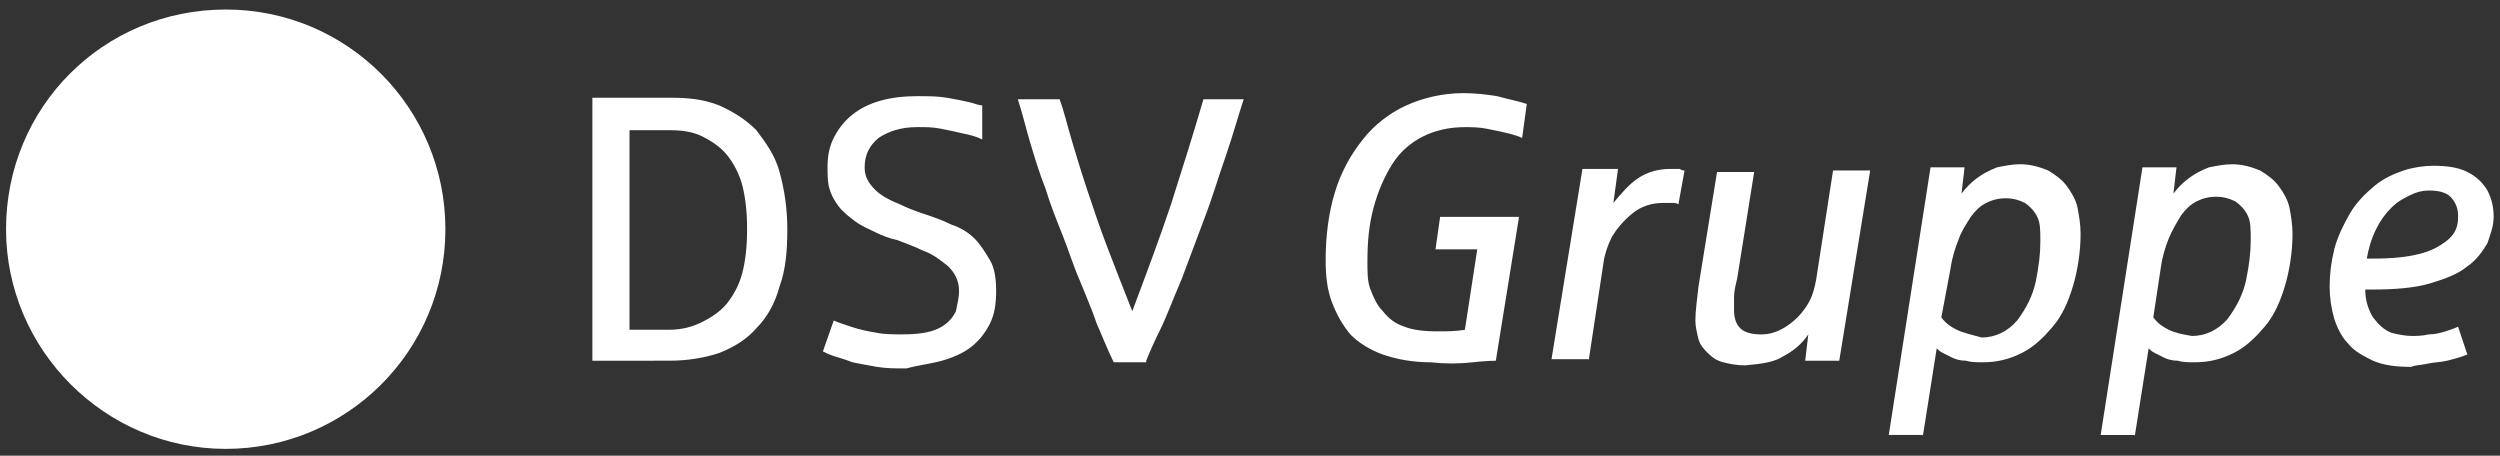 <?xml version="1.0" encoding="UTF-8" standalone="no"?>
<svg
   xmlns:dc="http://purl.org/dc/elements/1.1/"
   xmlns:cc="http://creativecommons.org/ns#"
   xmlns:rdf="http://www.w3.org/1999/02/22-rdf-syntax-ns#"
   xmlns:svg="http://www.w3.org/2000/svg"
   xmlns="http://www.w3.org/2000/svg"
   xmlns:sodipodi="http://sodipodi.sourceforge.net/DTD/sodipodi-0.dtd"
   xmlns:inkscape="http://www.inkscape.org/namespaces/inkscape"
   inkscape:version="1.0 (4035a4fb49, 2020-05-01)"
   sodipodi:docname="logo-inverted.svg"
   id="svg65"
   style="fill-rule:evenodd;clip-rule:evenodd;stroke-linejoin:round;stroke-miterlimit:1.414;"
   xml:space="preserve"
   version="1.1"
   viewBox="0 0 203 37"
   height="100%"
   width="100%"><rect x="0" y="0" width="203" height="37" fill="#333333" stroke="none"/><defs
     id="defs69" /><sodipodi:namedview
     inkscape:current-layer="svg65"
     inkscape:window-maximized="1"
     inkscape:window-y="-9"
     inkscape:window-x="-9"
     inkscape:cy="18.5"
     inkscape:cx="101.5"
     inkscape:zoom="5.546798"
     showgrid="false"
     id="namedview67"
     inkscape:window-height="1001"
     inkscape:window-width="1920"
     inkscape:pageshadow="2"
     inkscape:pageopacity="0"
     guidetolerance="10"
     gridtolerance="10"
     objecttolerance="10"
     borderopacity="1"
     bordercolor="#666666"
     pagecolor="#ffffff" /><path
     style="fill:#ffffff;stroke-width:1.256"
     class="st0"
     d="m 192.938,18.611 c 0.377,-0.754 0.754,-1.256 1.256,-1.759 0.502,-0.502 1.005,-0.754 1.507,-1.005 0.502,-0.251 1.005,-0.377 1.507,-0.377 0.754,0 1.382,0.126 1.759,0.502 0.377,0.377 0.628,0.879 0.628,1.507 0,0.377 0,0.628 -0.126,1.005 -0.126,0.377 -0.377,0.754 -0.879,1.131 -0.502,0.377 -1.131,0.754 -2.135,1.005 -1.005,0.251 -2.135,0.377 -3.769,0.377 h -0.502 c 0.126,-0.754 0.377,-1.633 0.754,-2.387 m 4.145,10.929 c 0.502,-0.126 1.131,-0.126 1.633,-0.251 0.502,-0.126 1.005,-0.251 1.633,-0.502 l -0.754,-2.261 c -0.251,0.126 -0.628,0.251 -1.005,0.377 -0.377,0.126 -0.879,0.251 -1.382,0.251 -0.502,0.126 -1.005,0.126 -1.382,0.126 -0.502,0 -1.131,-0.126 -1.633,-0.251 -0.628,-0.251 -1.005,-0.628 -1.507,-1.256 -0.377,-0.628 -0.628,-1.382 -0.628,-2.261 h 0.502 c 1.884,0 3.517,-0.126 4.773,-0.502 1.256,-0.377 2.261,-0.754 3.015,-1.382 0.754,-0.502 1.256,-1.256 1.633,-1.884 0.251,-0.754 0.502,-1.382 0.502,-2.136 0,-0.754 -0.126,-1.382 -0.502,-2.136 -0.377,-0.628 -0.879,-1.131 -1.633,-1.507 -0.754,-0.377 -1.633,-0.502 -2.764,-0.502 -0.754,0 -1.633,0.126 -2.387,0.377 -0.754,0.251 -1.633,0.628 -2.387,1.256 -0.754,0.628 -1.507,1.382 -2.01,2.261 -0.502,0.879 -1.005,1.884 -1.256,2.889 -0.251,1.005 -0.377,2.01 -0.377,3.015 0,0.879 0.126,1.759 0.377,2.638 0.251,0.754 0.628,1.507 1.131,2.01 0.502,0.628 1.256,1.005 2.01,1.382 0.879,0.377 1.884,0.502 3.14,0.502 0.126,-0.126 0.628,-0.126 1.256,-0.251 m -20.978,-2.764 c -0.502,-0.251 -0.879,-0.502 -1.256,-1.005 l 0.628,-4.145 c 0.126,-0.879 0.377,-1.633 0.628,-2.261 0.251,-0.628 0.628,-1.256 1.005,-1.884 0.377,-0.502 0.754,-0.879 1.256,-1.131 0.502,-0.251 1.005,-0.377 1.633,-0.377 0.502,0 1.005,0.126 1.507,0.377 0.377,0.251 0.754,0.628 1.005,1.131 0.251,0.502 0.251,1.131 0.251,2.01 0,1.005 -0.126,2.01 -0.377,3.266 -0.251,1.131 -0.754,2.136 -1.507,3.14 -0.754,0.879 -1.759,1.382 -2.889,1.382 -0.754,-0.126 -1.382,-0.251 -1.884,-0.502 m -2.764,8.668 1.131,-7.16 c 0.126,0.126 0.251,0.251 0.502,0.377 0.251,0.126 0.502,0.251 0.754,0.377 0.251,0.126 0.628,0.251 1.131,0.251 0.377,0.126 0.879,0.126 1.382,0.126 1.131,0 2.135,-0.251 3.14,-0.754 1.005,-0.502 1.759,-1.256 2.512,-2.136 0.754,-0.879 1.256,-2.01 1.633,-3.266 0.377,-1.256 0.628,-2.764 0.628,-4.271 0,-0.754 -0.126,-1.507 -0.251,-2.136 -0.126,-0.628 -0.502,-1.256 -0.879,-1.759 -0.377,-0.502 -0.879,-0.879 -1.507,-1.256 -0.628,-0.251 -1.382,-0.502 -2.261,-0.502 -0.628,0 -1.256,0.126 -1.884,0.251 -0.628,0.251 -1.131,0.502 -1.633,0.879 -0.502,0.377 -0.879,0.754 -1.256,1.256 l 0.251,-2.136 h -2.764 l -3.392,21.732 h 2.764 z m -14.446,-8.668 c -0.502,-0.251 -0.879,-0.502 -1.256,-1.005 L 158.393,21.752 c 0.126,-0.879 0.377,-1.633 0.628,-2.261 0.251,-0.754 0.628,-1.256 1.005,-1.884 0.377,-0.502 0.754,-0.879 1.256,-1.131 0.502,-0.251 1.005,-0.377 1.633,-0.377 0.502,0 1.005,0.126 1.507,0.377 0.377,0.251 0.754,0.628 1.005,1.131 0.251,0.502 0.251,1.131 0.251,2.01 0,1.005 -0.126,2.01 -0.377,3.266 -0.251,1.131 -0.754,2.136 -1.507,3.14 -0.754,0.879 -1.759,1.382 -2.889,1.382 -0.879,-0.251 -1.507,-0.377 -2.01,-0.628 m -2.764,8.668 1.131,-7.16 c 0.126,0.126 0.251,0.251 0.502,0.377 0.251,0.126 0.502,0.251 0.754,0.377 0.251,0.126 0.628,0.251 1.131,0.251 0.377,0.126 0.879,0.126 1.382,0.126 1.131,0 2.135,-0.251 3.14,-0.754 1.005,-0.502 1.759,-1.256 2.512,-2.136 0.754,-0.879 1.256,-2.01 1.633,-3.266 0.377,-1.256 0.628,-2.764 0.628,-4.271 0,-0.754 -0.126,-1.507 -0.251,-2.136 -0.126,-0.628 -0.502,-1.256 -0.879,-1.759 -0.377,-0.502 -0.879,-0.879 -1.507,-1.256 -0.628,-0.251 -1.382,-0.502 -2.261,-0.502 -0.628,0 -1.256,0.126 -1.884,0.251 -0.628,0.251 -1.131,0.502 -1.633,0.879 -0.502,0.377 -0.879,0.754 -1.256,1.256 l 0.251,-2.136 h -2.764 l -3.392,21.732 h 2.764 z m -11.306,-6.532 c 0.754,-0.377 1.507,-1.005 2.01,-1.759 l -0.251,2.136 h 2.764 l 2.512,-15.451 h -3.015 l -1.382,8.919 c -0.126,0.628 -0.251,1.131 -0.502,1.633 -0.251,0.502 -0.628,1.005 -1.005,1.382 -0.377,0.377 -0.879,0.754 -1.382,1.005 -0.502,0.251 -1.005,0.377 -1.507,0.377 -0.754,0 -1.382,-0.126 -1.759,-0.502 -0.377,-0.377 -0.502,-0.879 -0.502,-1.507 0,-0.251 0,-0.628 0,-1.005 0,-0.502 0.126,-1.005 0.251,-1.507 l 1.382,-8.668 h -3.015 l -1.507,9.296 c -0.126,1.131 -0.251,2.01 -0.251,2.764 0,0.502 0.126,1.005 0.251,1.507 0.126,0.502 0.502,0.879 0.754,1.131 0.377,0.377 0.754,0.628 1.256,0.754 0.502,0.126 1.131,0.251 1.759,0.251 1.382,-0.126 2.387,-0.251 3.14,-0.754 m -15.828,0.377 1.256,-8.291 c 0.126,-0.502 0.251,-1.005 0.628,-1.759 0.377,-0.628 0.879,-1.256 1.633,-1.884 0.754,-0.628 1.633,-0.879 2.512,-0.879 0.251,0 0.502,0 0.754,0 0.251,0 0.377,0 0.502,0.126 l 0.502,-2.764 c -0.126,0 -0.251,0 -0.377,-0.126 -0.251,0 -0.502,0 -0.754,0 -1.005,0 -1.884,0.251 -2.638,0.754 -0.754,0.502 -1.382,1.256 -2.01,2.01 l 0.377,-2.764 h -2.889 l -2.512,15.451 h 3.015 z m -9.421,0.126 c 1.131,-0.126 1.759,-0.126 1.884,-0.126 l 1.884,-11.682 h -6.407 l -0.377,2.638 h 3.392 l -1.005,6.532 c -0.754,0.126 -1.507,0.126 -2.261,0.126 -1.131,0 -2.01,-0.126 -2.638,-0.377 -0.754,-0.251 -1.256,-0.628 -1.759,-1.256 -0.502,-0.502 -0.754,-1.131 -1.005,-1.759 -0.251,-0.628 -0.251,-1.382 -0.251,-2.261 0,-1.633 0.126,-3.015 0.502,-4.397 0.377,-1.382 0.879,-2.512 1.507,-3.517 0.628,-1.005 1.507,-1.759 2.512,-2.261 1.005,-0.502 2.136,-0.754 3.392,-0.754 0.502,0 1.131,0 1.759,0.126 0.628,0.126 1.256,0.251 1.759,0.377 0.502,0.126 0.879,0.251 1.131,0.377 l 0.377,-2.764 c -0.754,-0.251 -1.507,-0.377 -2.387,-0.628 -0.754,-0.126 -1.759,-0.251 -2.764,-0.251 -1.633,0 -3.266,0.377 -4.648,1.005 -1.382,0.628 -2.638,1.633 -3.517,2.764 -1.005,1.256 -1.759,2.638 -2.261,4.271 -0.502,1.633 -0.754,3.517 -0.754,5.527 0,1.256 0.126,2.387 0.502,3.392 0.377,1.005 0.879,1.884 1.507,2.638 0.754,0.754 1.633,1.256 2.638,1.633 1.131,0.377 2.387,0.628 3.894,0.628 1.131,0.126 2.261,0.126 3.392,0 M 93.072,29.289 c 0.251,-0.628 0.628,-1.507 1.131,-2.512 0.502,-1.005 1.005,-2.387 1.759,-4.145 0.628,-1.633 1.256,-3.392 1.884,-5.025 0.628,-1.633 1.131,-3.392 1.759,-5.15 0.628,-1.884 1.005,-3.266 1.382,-4.397 H 97.72 C 96.841,11.074 95.961,13.838 95.082,16.601 94.203,19.239 93.072,22.254 91.942,25.269 91.188,23.385 90.56,21.752 89.932,20.119 89.304,18.486 88.801,16.978 88.299,15.471 87.796,13.963 87.419,12.707 87.043,11.451 86.666,10.195 86.414,9.064 86.038,8.059 h -3.392 c 0.377,1.131 0.628,2.261 1.005,3.517 0.377,1.256 0.754,2.512 1.256,3.769 0.377,1.256 0.879,2.512 1.382,3.769 0.502,1.256 0.879,2.512 1.382,3.643 0.502,1.256 1.005,2.387 1.382,3.517 0.502,1.131 0.879,2.136 1.382,3.14 h 2.638 z m -16.582,0 c 0.879,-0.251 1.759,-0.628 2.387,-1.131 0.628,-0.502 1.131,-1.131 1.507,-1.884 0.377,-0.754 0.502,-1.633 0.502,-2.638 0,-1.005 -0.126,-1.884 -0.502,-2.512 -0.377,-0.628 -0.754,-1.256 -1.256,-1.759 -0.502,-0.502 -1.131,-0.879 -1.884,-1.131 -0.754,-0.377 -1.507,-0.628 -2.261,-0.879 -0.754,-0.251 -1.382,-0.502 -1.884,-0.754 -0.628,-0.251 -1.131,-0.502 -1.507,-0.754 -0.377,-0.251 -0.754,-0.628 -1.005,-1.005 -0.251,-0.377 -0.377,-0.754 -0.377,-1.256 0,-1.005 0.377,-1.759 1.131,-2.387 0.754,-0.502 1.759,-0.879 3.14,-0.879 0.628,0 1.256,0 1.884,0.126 0.628,0.126 1.256,0.251 1.759,0.377 0.628,0.126 1.131,0.251 1.633,0.502 V 8.562 c -0.251,0 -0.502,-0.126 -1.005,-0.251 C 78.249,8.185 77.621,8.059 76.867,7.934 76.114,7.808 75.36,7.808 74.481,7.808 c -1.131,0 -2.136,0.126 -3.015,0.377 -0.879,0.251 -1.633,0.628 -2.261,1.131 -0.628,0.502 -1.131,1.131 -1.507,1.884 -0.377,0.754 -0.502,1.507 -0.502,2.387 0,0.502 0,1.131 0.126,1.633 0.126,0.502 0.377,1.005 0.754,1.507 0.377,0.502 0.879,0.879 1.382,1.256 0.502,0.377 1.131,0.628 1.633,0.879 0.502,0.251 1.131,0.502 1.759,0.628 0.628,0.251 1.382,0.502 2.136,0.879 0.754,0.251 1.382,0.754 2.01,1.256 0.502,0.502 0.879,1.131 0.879,2.01 0,0.502 -0.126,1.005 -0.251,1.633 -0.251,0.502 -0.628,1.005 -1.382,1.382 -0.754,0.377 -1.759,0.502 -3.015,0.502 -0.628,0 -1.382,0 -2.01,-0.126 -0.754,-0.126 -1.382,-0.251 -2.136,-0.502 -0.754,-0.251 -1.131,-0.377 -1.382,-0.502 l -0.879,2.512 c 0.251,0.126 0.502,0.251 0.879,0.377 0.377,0.126 0.879,0.251 1.507,0.502 0.628,0.126 1.256,0.251 2.01,0.377 0.754,0.126 1.507,0.126 2.387,0.126 0.879,-0.251 2.01,-0.377 2.889,-0.628 M 51.116,10.572 h 3.266 c 1.005,0 1.884,0.126 2.638,0.502 0.754,0.377 1.507,0.879 2.01,1.507 0.502,0.628 1.005,1.507 1.256,2.512 0.251,1.005 0.377,2.136 0.377,3.517 0,1.382 -0.126,2.512 -0.377,3.517 -0.251,1.005 -0.754,1.884 -1.256,2.512 -0.502,0.628 -1.256,1.131 -2.01,1.507 -0.754,0.377 -1.633,0.628 -2.638,0.628 h -3.266 z m 3.266,18.717 c 1.507,0 2.889,-0.251 4.02,-0.628 1.256,-0.502 2.261,-1.131 3.015,-2.01 0.879,-0.879 1.507,-2.01 1.884,-3.392 0.502,-1.382 0.628,-2.889 0.628,-4.648 0,-1.759 -0.251,-3.266 -0.628,-4.648 -0.377,-1.382 -1.131,-2.387 -1.884,-3.392 C 60.537,9.692 59.532,9.064 58.402,8.562 57.145,8.059 55.889,7.934 54.382,7.934 H 48.101 V 29.289 Z"
     id="path4" /><path
     style="fill:#ffffff;stroke-width:1.256"
     class="st0"
     d="m 18.329,36.449 c 9.798,0 17.838,-7.914 17.838,-17.838 0,-9.798 -7.914,-17.838 -17.838,-17.838 -9.924,0 -17.838,7.914 -17.838,17.838 0,9.798 8.04,17.838 17.838,17.838"
     id="path6" /></svg>

